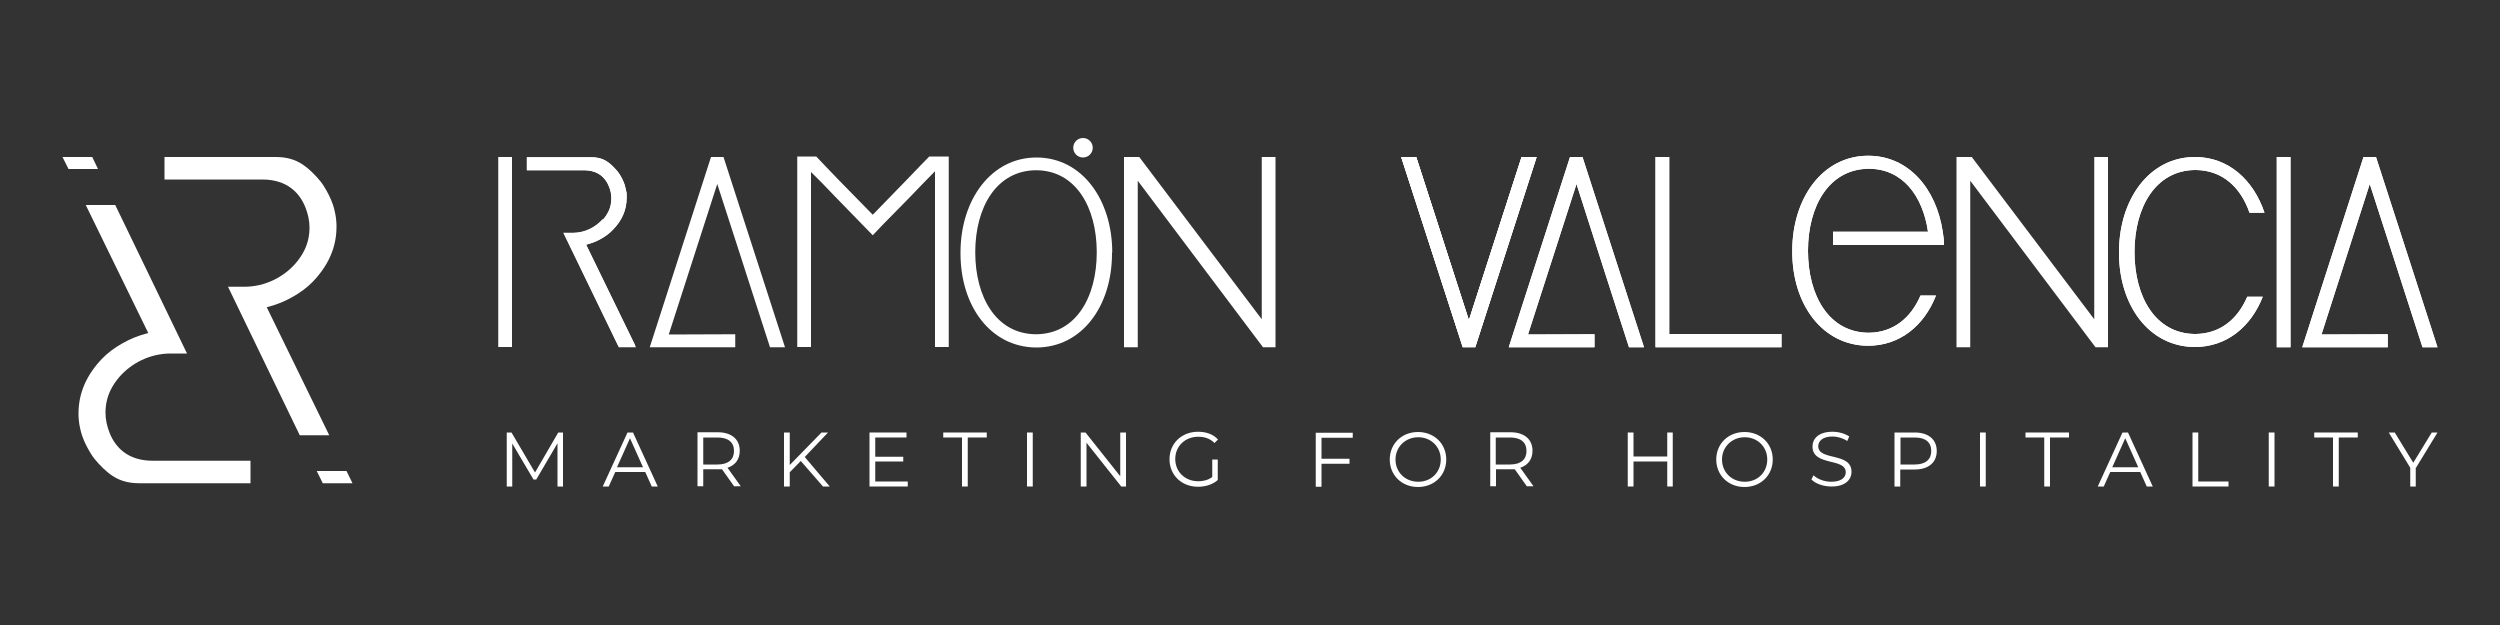 <svg xmlns="http://www.w3.org/2000/svg" id="Layer_1" data-name="Layer 1" viewBox="0 0 100 25"><rect x="0" y="0" width="100" height="25" fill="#333333" stroke="none"/><defs><style>      .cls-1 {        fill: #fff;        stroke-width: 0px;      }    </style></defs><g><g><rect class="cls-1" x="19.93" y="6.28" width=".55" height="7.6"></rect><polygon class="cls-1" points="28.94 6.28 28.44 6.28 25.99 13.89 29.41 13.89 29.41 13.37 26.75 13.38 28.69 7.36 29.69 10.45 29.86 10.98 30.8 13.89 31.4 13.89 28.94 6.28"></polygon><polygon class="cls-1" points="95.04 6.28 94.54 6.28 92.09 13.89 95.51 13.89 95.51 13.37 92.86 13.38 94.79 7.36 95.79 10.45 95.96 10.98 96.9 13.89 97.5 13.89 95.04 6.28"></polygon><rect class="cls-1" x="91.07" y="6.28" width=".55" height="7.61"></rect><path class="cls-1" d="M74.79,13.31s-.02,0-.03,0-.02,0-.03,0c-1.57-.02-2.41-1.48-2.41-3.28s.85-3.27,2.43-3.28c0,0,0,0,0,0,0,0,0,0,0,0,1.35,0,2.16,1.08,2.37,2.52h-3.8v.53h4.44c0-.18-.02-.36-.05-.53-.26-1.73-1.37-3.04-2.98-3.04-1.84,0-3.04,1.71-3.04,3.8,0,0,0,.01,0,.02s0,.01,0,.02c0,2.1,1.2,3.75,3.03,3.76,0,0,0,0,0,0,0,0,0,0,0,0,1.28,0,2.25-.81,2.72-2.01h-.62c-.38.89-1.08,1.48-2.07,1.49Z"></path><path class="cls-1" d="M87.85,13.36s-.02,0-.03,0-.02,0-.03,0c-1.57-.02-2.41-1.48-2.41-3.28s.85-3.27,2.43-3.28c0,0,0,0,0,0,0,0,0,0,0,0,1.08,0,1.82.69,2.17,1.71h.6c-.44-1.31-1.44-2.23-2.78-2.23-1.84,0-3.04,1.71-3.04,3.8,0,0,0,.01,0,.02s0,.01,0,.02c0,2.1,1.2,3.75,3.03,3.76,0,0,0,0,0,0,0,0,0,0,0,0,1.28,0,2.25-.81,2.72-2.01h-.62c-.38.89-1.08,1.48-2.07,1.49Z"></path><polygon class="cls-1" points="66.22 6.28 66.22 13.36 66.22 13.36 66.22 13.89 71.26 13.89 71.26 13.36 66.77 13.36 66.77 6.28 66.22 6.28"></polygon><path class="cls-1" d="M23.43,9.79c.26-.07.41-.13.59-.23.18-.1.36-.23.49-.37.36-.37.55-.79.55-1.28,0-.04,0-.09,0-.13,0-.04,0-.08-.02-.14-.01-.06-.04-.17-.06-.25-.05-.15-.12-.29-.21-.43-.05-.08-.11-.15-.17-.21-.29-.32-.54-.46-.96-.46h-.04s0,0,0,0h-2.53v.52h2.28c.58,0,.87.31,1,.64.07.16.1.32.1.48,0,.18-.03.36-.12.54-.05.1-.12.21-.21.31-.27.3-.69.54-1.19.54h-.38l2.17,4.48h.68l-1.95-4.01Z"></path><path class="cls-1" d="M24.1,8.77c-.27.3-.69.54-1.19.54h-.38l2.22,4.58h.69l-2-4.1c.26-.07.41-.13.59-.23.18-.1.36-.23.49-.37.36-.37.55-.79.55-1.28,0-.04,0-.09,0-.13,0-.04,0-.08-.02-.14-.01-.06-.04-.17-.06-.25-.05-.15-.12-.29-.21-.43-.05-.08-.11-.15-.17-.21-.29-.32-.54-.46-.96-.46h-.04s0,0,0,0h-2.53v.52h2.28c.58,0,.87.31,1,.64.07.16.1.32.1.48,0,.18-.03.36-.12.54-.05.1-.12.21-.21.31Z"></path><polygon class="cls-1" points="37.17 6.26 36.79 6.65 36.29 7.17 34.91 8.59 33.52 7.17 33.02 6.65 32.65 6.26 31.89 6.26 31.89 13.88 32.44 13.88 32.44 6.88 32.92 7.36 33.42 7.88 34.51 9 34.91 9.41 35.3 9 36.4 7.88 36.9 7.36 37.4 6.85 37.4 13.88 37.95 13.88 37.95 6.26 37.17 6.26"></polygon><polyline class="cls-1" points="60.87 6.28 58.76 12.82 57.76 9.73 57.59 9.2 56.65 6.29 56.05 6.29 58.51 13.89"></polyline><path class="cls-1" d="M44.49,10.1c0-2.1-1.2-3.8-3.03-3.8s-3.04,1.71-3.04,3.8c0,0,0,.01,0,.02s0,.01,0,.02c0,2.1,1.2,3.75,3.03,3.76,0,0,0,0,0,0,0,0,0,0,0,0,1.83,0,3.03-1.66,3.03-3.76,0,0,0-.01,0-.02s0-.01,0-.02M41.48,13.37s-.02,0-.03,0-.02,0-.03,0c-1.57-.02-2.41-1.48-2.41-3.28s.85-3.27,2.43-3.28c0,0,0,0,0,0,0,0,0,0,0,0,1.58,0,2.43,1.47,2.43,3.28s-.84,3.26-2.41,3.28"></path><circle class="cls-1" cx="43.32" cy="5.91" r=".39"></circle><polygon class="cls-1" points="63.3 6.28 62.8 6.28 60.35 13.89 63.78 13.89 63.78 13.37 61.12 13.38 63.06 7.36 64.05 10.45 64.22 10.98 65.16 13.89 65.76 13.89 63.3 6.28"></polygon><polyline class="cls-1" points="60.7 6.8 58.76 12.81 57.76 9.72 57.59 9.19 56.65 6.28 56.05 6.28 59.01 13.89 61.47 6.28 60.87 6.28"></polyline><polygon class="cls-1" points="60.86 6.28 58.75 12.82 57.76 9.73 57.59 9.2 56.65 6.29 56.05 6.29 58.51 13.89 59.01 13.89 61.46 6.29 60.86 6.28"></polygon><polygon class="cls-1" points="95.04 6.28 94.54 6.28 92.09 13.89 95.51 13.89 95.51 13.37 92.86 13.38 94.79 7.36 95.79 10.45 95.96 10.98 96.9 13.89 97.5 13.89 95.04 6.28"></polygon><rect class="cls-1" x="91.07" y="6.28" width=".55" height="7.61"></rect><path class="cls-1" d="M74.79,13.31s-.02,0-.03,0-.02,0-.03,0c-1.57-.02-2.41-1.48-2.41-3.28s.85-3.27,2.43-3.28c0,0,0,0,0,0,0,0,0,0,0,0,1.35,0,2.16,1.08,2.37,2.52h-3.8v.53h4.44c0-.18-.02-.36-.05-.53-.26-1.73-1.37-3.04-2.98-3.04-1.84,0-3.04,1.71-3.04,3.8,0,0,0,.01,0,.02s0,.01,0,.02c0,2.1,1.2,3.75,3.03,3.76,0,0,0,0,0,0,0,0,0,0,0,0,1.28,0,2.25-.81,2.72-2.01h-.62c-.38.89-1.08,1.48-2.07,1.49Z"></path><path class="cls-1" d="M87.85,13.36s-.02,0-.03,0-.02,0-.03,0c-1.57-.02-2.41-1.48-2.41-3.28s.85-3.27,2.43-3.28c0,0,0,0,0,0,0,0,0,0,0,0,1.08,0,1.82.69,2.17,1.71h.6c-.44-1.31-1.44-2.23-2.78-2.23-1.84,0-3.04,1.71-3.04,3.8,0,0,0,.01,0,.02s0,.01,0,.02c0,2.1,1.2,3.75,3.03,3.76,0,0,0,0,0,0,0,0,0,0,0,0,1.28,0,2.25-.81,2.72-2.01h-.62c-.38.89-1.08,1.48-2.07,1.49Z"></path><polygon class="cls-1" points="66.22 6.28 66.22 13.36 66.22 13.36 66.22 13.89 71.26 13.89 71.26 13.36 66.77 13.36 66.77 6.28 66.22 6.28"></polygon><polygon class="cls-1" points="50.47 6.28 50.47 12.77 45.57 6.28 44.96 6.28 44.96 13.89 45.51 13.89 45.51 7.23 50.52 13.89 51.02 13.89 51.02 6.28 50.47 6.28"></polygon><polygon class="cls-1" points="83.77 6.28 83.77 12.77 78.87 6.28 78.26 6.28 78.26 13.89 78.81 13.89 78.81 7.23 83.82 13.89 84.32 13.89 84.32 6.28 83.77 6.28"></polygon><polygon class="cls-1" points="63.3 6.28 62.8 6.28 60.35 13.89 63.78 13.89 63.78 13.37 61.12 13.38 63.06 7.36 64.05 10.45 64.22 10.98 65.16 13.89 65.76 13.89 63.3 6.28"></polygon><polygon class="cls-1" points="60.86 6.28 58.75 12.82 57.76 9.73 57.59 9.2 56.65 6.29 56.05 6.29 58.51 13.89 59.01 13.89 61.46 6.29 60.86 6.28"></polygon><polygon class="cls-1" points="12.67 18.84 12.91 19.33 14.1 19.33 13.86 18.84 12.67 18.84"></polygon><path class="cls-1" d="M12.21,8.28c.11.27.17.55.17.82,0,.31-.06.62-.21.92-.09.18-.21.36-.36.53-.46.52-1.19.92-2.04.92h-.65l2.87,5.94h1.18l-2.5-5.12c.45-.12.7-.23,1.01-.4.31-.17.61-.39.84-.63.61-.64.94-1.36.94-2.19,0-.07,0-.15-.01-.23,0-.08-.02-.15-.03-.24-.02-.11-.06-.29-.11-.43-.09-.26-.21-.49-.36-.73-.08-.13-.18-.25-.29-.37-.5-.54-.92-.79-1.65-.79h-.08s0,0,0,0h-4.35v.9h3.91c.99,0,1.49.53,1.72,1.1Z"></path></g><polygon class="cls-1" points="3.92 6.76 3.69 6.28 2.5 6.28 2.74 6.76 3.92 6.76"></polygon><path class="cls-1" d="M4.39,17.33c-.11-.27-.17-.55-.17-.82,0-.31.06-.62.21-.92.09-.18.21-.36.36-.53.46-.52,1.19-.92,2.04-.92h.65s-2.87-5.94-2.87-5.94h-1.18s2.5,5.12,2.5,5.12c-.45.12-.7.23-1.01.4-.31.17-.61.39-.84.63-.61.64-.94,1.36-.94,2.19,0,.07,0,.15.01.23,0,.08.02.15.03.24.02.11.06.29.11.43.09.26.21.49.36.73.08.13.18.25.29.37.5.54.92.79,1.65.79h.08s0,0,0,0h4.35v-.9h-3.91c-.99,0-1.49-.53-1.72-1.1Z"></path></g><g><path class="cls-1" d="M22.52,17.3v2.16h-.22v-1.73l-.85,1.45h-.11l-.85-1.44v1.72h-.22v-2.16h.19l.94,1.6.93-1.6h.19Z"></path><path class="cls-1" d="M25.81,18.88h-1.2l-.26.58h-.24l.99-2.16h.22l.99,2.16h-.24l-.26-.58ZM25.72,18.69l-.52-1.16-.52,1.16h1.04Z"></path><path class="cls-1" d="M29.37,19.46l-.49-.69c-.06,0-.11,0-.17,0h-.58v.68h-.23v-2.16h.81c.55,0,.88.28.88.74,0,.34-.18.58-.49.68l.53.74h-.25ZM29.36,18.04c0-.35-.23-.54-.66-.54h-.57v1.08h.57c.43,0,.66-.2.66-.54Z"></path><path class="cls-1" d="M32.03,18.44l-.44.45v.57h-.23v-2.16h.23v1.3l1.27-1.3h.26l-.93.98,1,1.18h-.27l-.88-1.01Z"></path><path class="cls-1" d="M36.31,19.26v.2h-1.53v-2.16h1.48v.2h-1.25v.77h1.12v.19h-1.12v.8h1.3Z"></path><path class="cls-1" d="M38.49,17.5h-.76v-.2h1.74v.2h-.76v1.96h-.23v-1.96Z"></path><path class="cls-1" d="M41.08,17.3h.23v2.16h-.23v-2.16Z"></path><path class="cls-1" d="M45.04,17.3v2.16h-.19l-1.39-1.75v1.75h-.23v-2.16h.19l1.39,1.75v-1.75h.22Z"></path><path class="cls-1" d="M48.49,18.38h.22v.82c-.2.18-.49.27-.79.27-.66,0-1.14-.47-1.14-1.1s.48-1.1,1.14-1.1c.33,0,.61.1.8.31l-.14.14c-.18-.18-.4-.25-.65-.25-.53,0-.92.38-.92.89s.39.89.92.89c.21,0,.4-.05.56-.17v-.73Z"></path><path class="cls-1" d="M52.86,17.5v.85h1.12v.2h-1.12v.92h-.23v-2.16h1.48v.2h-1.25Z"></path><path class="cls-1" d="M55.59,18.38c0-.63.48-1.1,1.13-1.1s1.13.47,1.13,1.1-.48,1.1-1.13,1.1-1.13-.47-1.13-1.1ZM57.63,18.38c0-.51-.39-.89-.9-.89s-.91.38-.91.89.39.89.91.89.9-.38.9-.89Z"></path><path class="cls-1" d="M61.08,19.46l-.49-.69c-.06,0-.11,0-.17,0h-.58v.68h-.23v-2.16h.81c.55,0,.88.28.88.74,0,.34-.18.58-.49.68l.53.74h-.25ZM61.06,18.04c0-.35-.23-.54-.66-.54h-.57v1.08h.57c.43,0,.66-.2.66-.54Z"></path><path class="cls-1" d="M66.91,17.3v2.16h-.22v-1h-1.35v1h-.23v-2.16h.23v.96h1.35v-.96h.22Z"></path><path class="cls-1" d="M68.65,18.38c0-.63.48-1.1,1.13-1.1s1.13.47,1.13,1.1-.48,1.1-1.13,1.1-1.13-.47-1.13-1.1ZM70.69,18.38c0-.51-.39-.89-.9-.89s-.91.38-.91.89.39.89.91.89.9-.38.9-.89Z"></path><path class="cls-1" d="M72.45,19.19l.09-.18c.15.15.43.26.71.26.4,0,.58-.17.58-.38,0-.59-1.33-.23-1.33-1.03,0-.32.25-.59.8-.59.24,0,.5.07.67.19l-.08.18c-.18-.12-.4-.18-.59-.18-.39,0-.57.18-.57.39,0,.59,1.33.23,1.33,1.02,0,.32-.25.59-.8.59-.32,0-.64-.11-.8-.28Z"></path><path class="cls-1" d="M77.47,18.04c0,.46-.33.74-.88.74h-.58v.68h-.23v-2.16h.81c.55,0,.88.28.88.74ZM77.25,18.04c0-.35-.23-.54-.66-.54h-.57v1.08h.57c.43,0,.66-.2.66-.54Z"></path><path class="cls-1" d="M79.2,17.3h.23v2.16h-.23v-2.16Z"></path><path class="cls-1" d="M81.78,17.5h-.76v-.2h1.74v.2h-.76v1.96h-.23v-1.96Z"></path><path class="cls-1" d="M85.61,18.88h-1.2l-.26.58h-.24l.99-2.16h.22l.99,2.16h-.24l-.26-.58ZM85.53,18.69l-.52-1.16-.52,1.16h1.04Z"></path><path class="cls-1" d="M87.7,17.3h.23v1.96h1.21v.2h-1.44v-2.16Z"></path><path class="cls-1" d="M90.75,17.3h.23v2.16h-.23v-2.16Z"></path><path class="cls-1" d="M93.33,17.5h-.76v-.2h1.74v.2h-.76v1.96h-.23v-1.96Z"></path><path class="cls-1" d="M96.63,18.71v.75h-.22v-.75l-.86-1.41h.24l.74,1.21.74-1.21h.23l-.86,1.41Z"></path></g></svg>